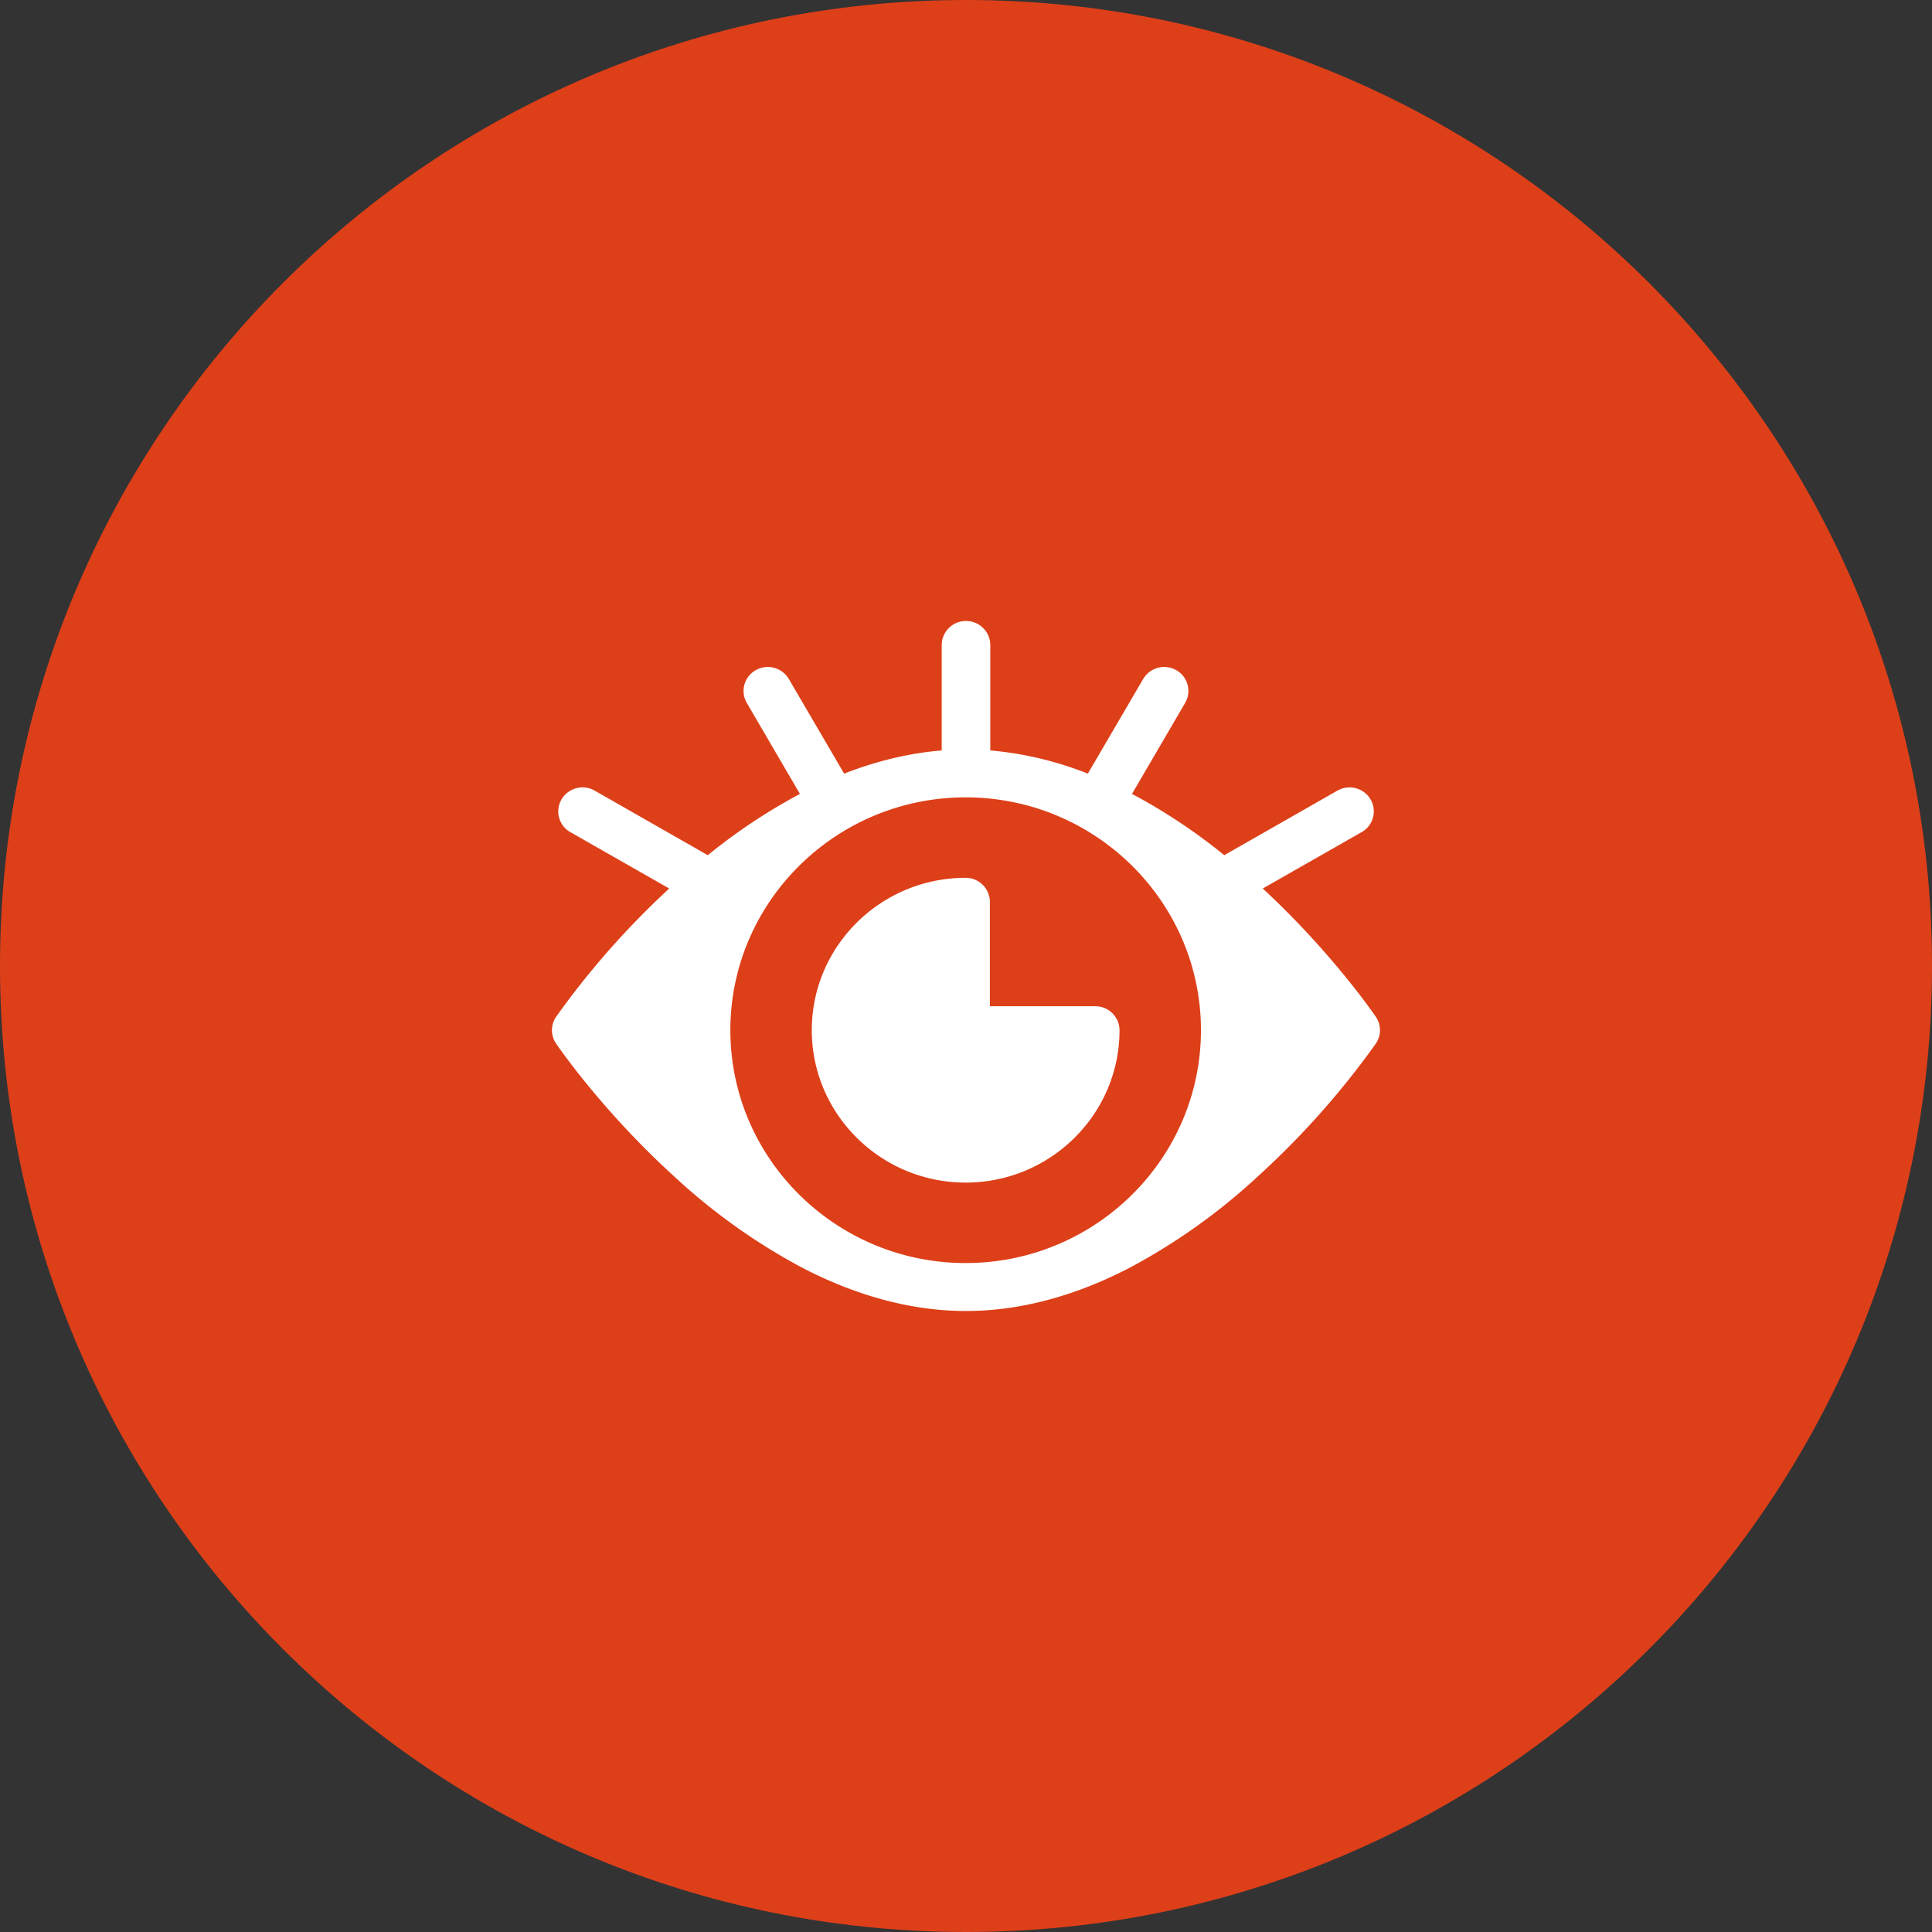 <svg xmlns="http://www.w3.org/2000/svg" width="28" height="28" viewBox="0 0 28 28"><rect x="0" y="0" width="28" height="28" fill="#333333" stroke="none"/><g><g><path fill="#dd3f19" d="M14 28c7.732 0 14-6.268 14-14S21.732 0 14 0 0 6.268 0 14s6.268 14 14 14z"/></g><g><path fill="#fff" d="M14.346 14.583v-1.514a.35.35 0 0 0-.351-.347c-1.23 0-2.23.99-2.23 2.208 0 1.218 1 2.209 2.23 2.209s2.23-.99 2.23-2.209a.35.35 0 0 0-.351-.347zm-.351 3.722c-1.88 0-3.41-1.514-3.41-3.375 0-1.86 1.53-3.374 3.41-3.374 1.88 0 3.41 1.514 3.41 3.374 0 1.861-1.53 3.375-3.41 3.375zm4.306-5.428l1.433-.817a.345.345 0 0 0 .129-.475.354.354 0 0 0-.48-.127l-1.64.936a8.316 8.316 0 0 0-1.337-.888l.77-1.319a.345.345 0 0 0-.128-.474.354.354 0 0 0-.48.127l-.802 1.372a5.001 5.001 0 0 0-1.414-.336V9.347A.35.35 0 0 0 14 9a.35.35 0 0 0-.352.347v1.529c-.465.038-.938.15-1.414.336l-.802-1.372a.354.354 0 0 0-.48-.127.345.345 0 0 0-.129.474l.77 1.319a8.32 8.32 0 0 0-1.335.888l-1.64-.936a.354.354 0 0 0-.48.127.345.345 0 0 0 .128.475l1.433.817a12.03 12.03 0 0 0-1.64 1.86.344.344 0 0 0 0 .387c.027.04.668.976 1.709 1.923a8.842 8.842 0 0 0 1.87 1.332c.799.412 1.593.621 2.362.621.769 0 1.563-.209 2.361-.621a8.842 8.842 0 0 0 1.871-1.332 12.051 12.051 0 0 0 1.708-1.923.344.344 0 0 0 0-.387c-.026-.039-.639-.934-1.639-1.86z"/></g></g></svg>